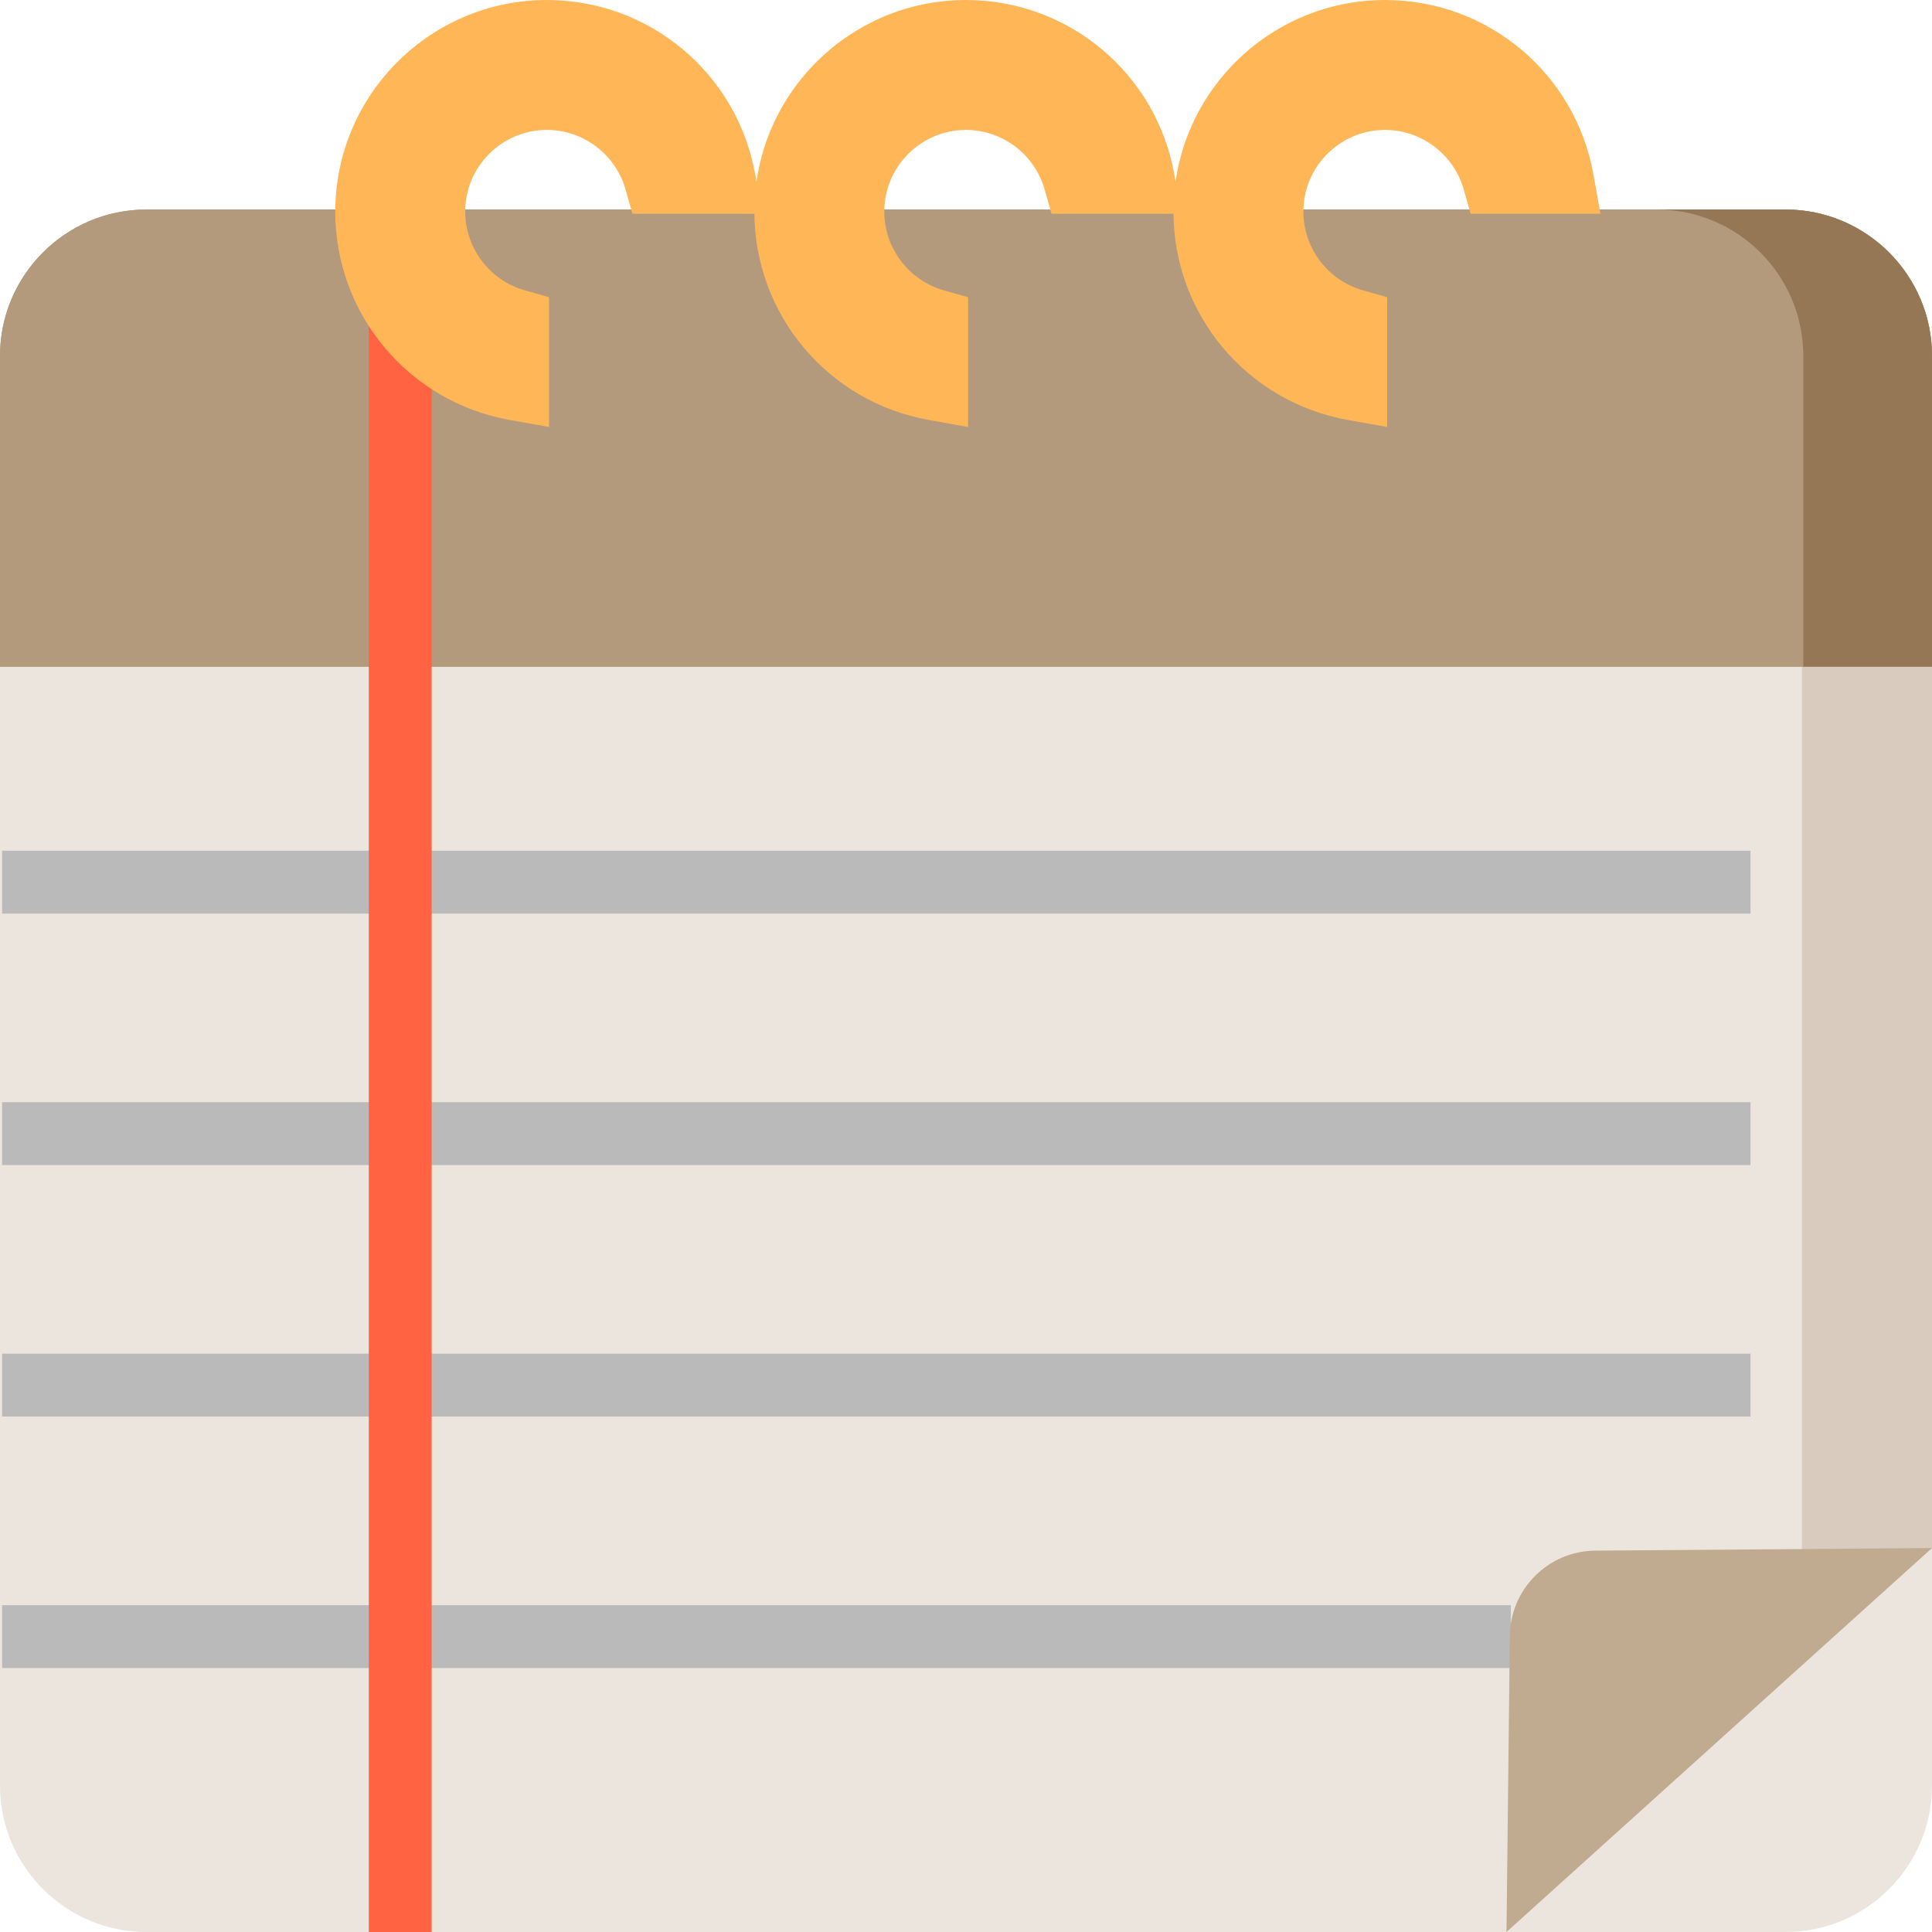 <?xml version="1.0" encoding="iso-8859-1"?>
<!-- Uploaded to: SVG Repo, www.svgrepo.com, Generator: SVG Repo Mixer Tools -->
<svg version="1.1" id="Layer_1" xmlns="http://www.w3.org/2000/svg" xmlns:xlink="http://www.w3.org/1999/xlink" 
	 viewBox="0 0 512 512" xml:space="preserve">
<path style="fill:#ECE5DD;" d="M38.806,55.531h434.386c21.398,0,38.808,17.409,38.808,38.806v378.854
	C512,494.591,494.591,512,473.194,512H38.806C17.409,512,0,494.591,0,473.194v-61.15V94.338C0,72.941,17.409,55.531,38.806,55.531z"
	/>
<path style="fill:#D9CBBD;" d="M477.524,94.338v324.719h24.374L512,410.244V94.338c0-21.397-17.409-38.806-38.806-38.806h-34.476
	C460.115,55.531,477.524,72.941,477.524,94.338z"/>
<g>
	<path style="fill:#B39A7C;" d="M512,94.338c0-21.397-17.409-38.806-38.806-38.806H38.806C17.409,55.531,0,72.941,0,94.338v72.812
		v9.524h512V94.338z"/>
	<path style="fill:#B39A7C;" d="M0,94.338c0-21.397,17.409-38.806,38.806-38.806h434.386c21.398,0,38.808,17.409,38.808,38.806
		v72.812v9.524H0V94.338z"/>
</g>
<path style="fill:#957755;" d="M473.194,55.531h-34.107c21.398,0,38.807,17.409,38.807,38.806v82.334H512V94.338
	C512,72.941,494.591,55.531,473.194,55.531z"/>
<g>
	<rect x="0.555" y="225.458" style="fill:#BABABA;" width="463.343" height="16.659"/>
	<rect x="0.555" y="292.095" style="fill:#BABABA;" width="463.343" height="16.659"/>
	<rect x="0.555" y="358.733" style="fill:#BABABA;" width="463.343" height="16.659"/>
	<rect x="0.555" y="425.393" style="fill:#BABABA;" width="399.826" height="16.659"/>
</g>
<rect x="97.735" y="72.602" style="fill:#FF6342;" width="16.659" height="439.398"/>
<g>
	<path style="fill:#FFB656;" d="M357.168,111.284c-26.766-4.788-46.192-28.002-46.192-55.197C310.976,25.16,336.136,0,367.063,0
		c27.195,0,50.409,19.426,55.197,46.192l1.87,10.45h-34.404l-1.833-6.457c-2.634-9.277-11.201-15.755-20.831-15.755
		c-11.941,0-21.657,9.716-21.657,21.657c0,9.638,6.478,18.209,15.754,20.841l6.458,1.833v34.394L357.168,111.284z"/>
	<path style="fill:#FFB656;" d="M246.105,111.284c-26.766-4.788-46.192-28.002-46.192-55.197C199.913,25.16,225.073,0,256,0
		c27.195,0,50.409,19.426,55.197,46.192l1.87,10.45h-34.404l-1.833-6.457C274.197,40.908,265.63,34.43,256,34.43
		c-11.941,0-21.657,9.716-21.657,21.657c0,9.638,6.478,18.209,15.754,20.841l6.458,1.833v34.394L246.105,111.284z"/>
	<path style="fill:#FFB656;" d="M135.043,111.284c-26.766-4.788-46.192-28.002-46.192-55.197C88.85,25.16,114.011,0,144.937,0
		c27.195,0,50.409,19.426,55.197,46.192l1.87,10.45h-34.404l-1.833-6.457c-2.634-9.277-11.201-15.755-20.831-15.755
		c-11.941,0-21.657,9.716-21.657,21.657c0,9.638,6.478,18.209,15.754,20.841l6.458,1.833v34.394L135.043,111.284z"/>
</g>
<path style="fill:#C0AB91;" d="M400.124,433.74c0-12.576,10.231-22.807,22.807-22.807L512,410.244L399.235,512L400.124,433.74z"/>
</svg>